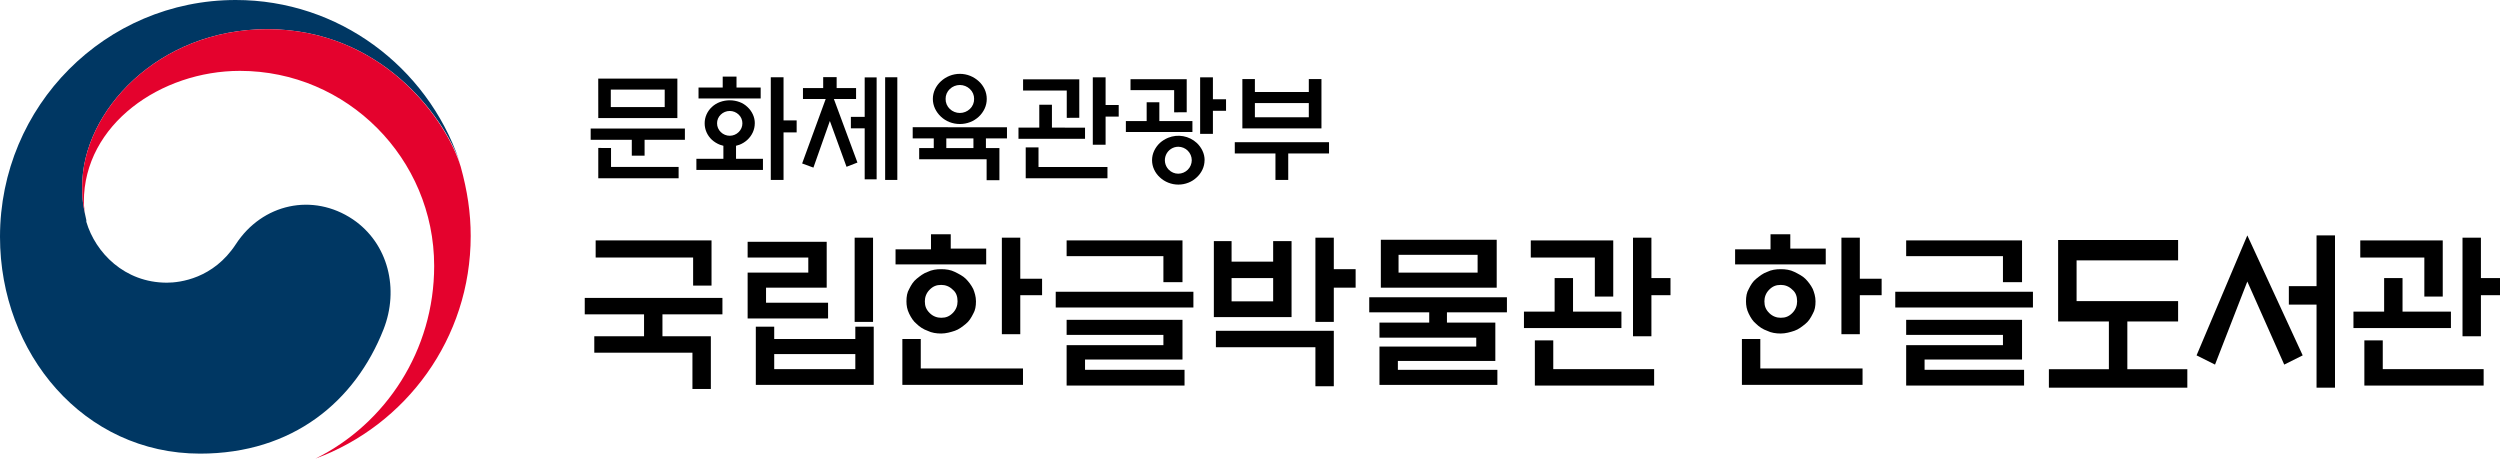 <svg width="248" height="46" viewBox="0 0 248 46" fill="none" xmlns="http://www.w3.org/2000/svg">
<path d="M34.998 21.756C31.046 19.108 26.022 20.184 23.387 24.237C21.164 27.629 17.87 28.042 16.552 28.042C12.352 28.042 9.47 25.064 8.564 22.004V21.921V21.838C8.235 20.432 8.153 19.853 8.153 18.447C8.153 11.085 15.646 2.895 26.517 2.895C37.634 2.895 43.974 11.415 45.621 16.131C45.621 16.048 45.539 15.965 45.539 15.882C42.328 6.618 33.599 0 23.387 0C10.458 0 0 10.505 0 23.493C0 35.074 8.317 45 19.846 45C29.069 45 35.245 39.789 38.045 32.675C39.61 28.704 38.539 24.154 34.998 21.756Z" fill="#003763"/>
<path d="M45.705 16.543C44.305 11.911 37.964 2.894 26.518 2.894C15.648 2.894 8.154 11.084 8.154 18.446C8.154 19.852 8.236 20.431 8.565 21.672C8.401 21.093 8.318 20.514 8.318 20.017C8.318 12.324 15.977 7.03 23.8 7.03C34.423 7.03 43.07 15.716 43.07 26.387C43.07 34.742 38.294 42.021 31.294 45.495C40.27 42.187 46.693 33.584 46.693 23.409C46.693 21.093 46.364 18.942 45.705 16.543Z" fill="#E4022D"/>
<path d="M63.89 33.357V31.183H58.007V29.553H71.665V31.183H65.715V33.357H70.516V38.586H68.69V34.987H58.954V33.357H63.89ZM70.583 23.848V28.331H68.758V25.546H59.089V23.848H70.583Z" fill="black"/>
<path d="M82.144 31.592H74.165V27.042H80.183V25.548H74.165V23.986H82.008V28.536H75.991V30.03H82.144V31.592ZM74.977 32.407H76.802V33.63H84.848V32.407H86.674V38.18H74.977V32.407ZM84.781 35.124H76.802V36.618H84.848V35.124H84.781ZM84.781 23.578H86.606V31.932H84.781V23.578Z" fill="black"/>
<path d="M88.838 26.294V24.732H92.354V23.238H94.314V24.664H97.83V26.226H88.838V26.294ZM89.514 38.179V33.629H91.34V36.549H101.481V38.179H89.514ZM96.816 29.893C96.816 30.369 96.748 30.776 96.546 31.116C96.343 31.523 96.14 31.863 95.802 32.135C95.464 32.406 95.126 32.678 94.72 32.814C94.314 32.95 93.841 33.085 93.368 33.085C92.895 33.085 92.421 33.017 92.016 32.814C91.61 32.678 91.204 32.406 90.934 32.135C90.596 31.863 90.393 31.523 90.19 31.116C89.987 30.708 89.92 30.301 89.92 29.893C89.92 29.418 89.987 29.01 90.19 28.671C90.393 28.263 90.596 27.924 90.934 27.652C91.272 27.381 91.61 27.109 92.016 26.973C92.421 26.769 92.895 26.701 93.368 26.701C93.841 26.701 94.314 26.769 94.72 26.973C95.126 27.177 95.531 27.381 95.802 27.652C96.072 27.924 96.343 28.263 96.546 28.671C96.681 29.01 96.816 29.418 96.816 29.893ZM94.99 29.893C94.99 29.418 94.855 29.01 94.517 28.739C94.179 28.399 93.773 28.263 93.368 28.263C92.895 28.263 92.556 28.399 92.219 28.739C91.88 29.078 91.745 29.486 91.745 29.893C91.745 30.369 91.88 30.708 92.219 31.048C92.556 31.387 92.962 31.523 93.368 31.523C93.841 31.523 94.179 31.387 94.517 31.048C94.855 30.708 94.99 30.301 94.99 29.893ZM101.211 27.652H103.374V29.282H101.211V33.153H99.385V23.577H101.211V27.652Z" fill="black"/>
<path d="M172.122 26.294V24.732H175.637V23.238H177.598V24.664H181.114V26.226H172.122V26.294ZM172.798 38.179V33.629H174.623V36.549H184.765V38.179H172.798ZM180.1 29.893C180.1 30.369 180.032 30.776 179.829 31.116C179.626 31.523 179.424 31.863 179.086 32.135C178.748 32.406 178.409 32.678 178.004 32.814C177.598 32.95 177.125 33.085 176.652 33.085C176.178 33.085 175.705 33.017 175.299 32.814C174.894 32.678 174.488 32.406 174.218 32.135C173.879 31.863 173.677 31.523 173.474 31.116C173.271 30.708 173.203 30.301 173.203 29.893C173.203 29.418 173.271 29.01 173.474 28.671C173.677 28.263 173.879 27.924 174.218 27.652C174.556 27.381 174.894 27.109 175.299 26.973C175.705 26.769 176.178 26.701 176.652 26.701C177.125 26.701 177.598 26.769 178.004 26.973C178.409 27.177 178.815 27.381 179.086 27.652C179.356 27.924 179.626 28.263 179.829 28.671C179.965 29.01 180.1 29.418 180.1 29.893ZM178.274 29.893C178.274 29.418 178.139 29.01 177.801 28.739C177.463 28.399 177.057 28.263 176.652 28.263C176.178 28.263 175.84 28.399 175.502 28.739C175.164 29.078 175.029 29.486 175.029 29.893C175.029 30.369 175.164 30.708 175.502 31.048C175.84 31.387 176.246 31.523 176.652 31.523C177.125 31.523 177.463 31.387 177.801 31.048C178.139 30.708 178.274 30.301 178.274 29.893ZM184.495 27.652H186.658V29.282H184.495V33.153H182.669V23.577H184.495V27.652Z" fill="black"/>
<path d="M118.385 30.504H104.728V28.942H118.385V30.504ZM115.41 27.991V25.41H105.809V23.848H117.303V27.991H115.41ZM105.809 31.727H117.303V35.666H107.635V36.685H117.506V38.247H105.809V34.24H115.41V33.221H105.809V31.727Z" fill="black"/>
<path d="M201.668 30.504H188.01V28.942H201.668V30.504ZM198.693 27.991V25.41H189.092V23.848H200.586V27.991H198.693ZM189.092 31.727H200.586V35.666H190.918V36.685H200.789V38.247H189.092V34.24H198.693V33.221H189.092V31.727Z" fill="black"/>
<path d="M120.347 23.918H122.172V25.955H126.297V23.918H128.122V31.456H120.414V23.918H120.347ZM120.617 32.815H132.314V38.316H130.489V34.445H120.617V32.815ZM126.297 27.585H122.172V29.894H126.297V27.585ZM132.314 31.932H130.489V23.578H132.314V26.702H134.478V28.536H132.314V31.932Z" fill="black"/>
<path d="M141.779 32.069V30.983H135.829V29.489H149.487V30.983H143.537V32.002H148.337V35.805H138.669V36.688H148.54V38.182H136.843V34.379H146.444V33.496H136.843V32.002H141.779V32.069ZM136.979 23.784H148.473V28.538H136.979V23.784ZM146.579 25.278H138.736V27.044H146.579V25.278Z" fill="black"/>
<path d="M160.845 30.913V32.543H151.176V30.913H154.219V27.585H156.044V30.913H160.845ZM158.208 29.487V25.548H151.853V23.85H160.034V29.419H158.208V29.487ZM152.258 38.248V33.766H154.084V36.618H164.09V38.248H152.258ZM163.82 33.358H161.994V23.578H163.82V27.585H165.713V29.283H163.82V33.358Z" fill="black"/>
<path d="M243.132 30.913V32.543H233.463V30.913H236.506V27.585H238.331V30.913H243.132ZM240.495 29.487V25.548H234.139V23.85H242.32V29.419H240.495V29.487ZM234.545 38.248V33.766H236.37V36.618H246.377V38.248H234.545ZM246.107 33.358H244.281V23.578H246.107V27.585H248V29.283H246.107V33.358Z" fill="black"/>
<path d="M204.166 23.808H216.068V25.829H205.997V29.87H216.068V31.89H211.032V36.626H216.983V38.457H203.25V36.626H209.201V31.89H204.166V23.808Z" fill="black"/>
<path d="M219.73 36.168L217.899 35.253L222.934 23.351L228.427 35.253L226.596 36.168L222.934 27.928L219.73 36.168Z" fill="black"/>
<path d="M227.054 30.217V28.386H229.801V23.351H231.632V38.457H229.801V30.217H227.054Z" fill="black"/>
<path d="M65.939 8.888H60.591V10.624H65.939V8.888ZM60.614 14.679V16.563H67.319V17.684H59.349V14.678L60.614 14.679ZM59.345 7.794H67.195V11.71H59.349L59.345 7.794ZM67.942 12.749V13.867H63.943V15.445H62.674V13.867H58.595V12.749H67.942Z" fill="black"/>
<path d="M77.727 17.85H76.462V7.663H77.727V11.946H79.028V13.133H77.727V17.85ZM73.645 12.232C73.646 12.071 73.615 11.911 73.552 11.763C73.49 11.615 73.397 11.481 73.281 11.37C73.042 11.138 72.722 11.008 72.39 11.008C72.058 11.008 71.738 11.138 71.499 11.37C71.382 11.48 71.289 11.614 71.226 11.762C71.163 11.911 71.131 12.071 71.133 12.232C71.132 12.394 71.164 12.555 71.227 12.704C71.29 12.853 71.382 12.987 71.499 13.099C71.736 13.335 72.056 13.467 72.39 13.467C72.724 13.467 73.044 13.335 73.281 13.099C73.397 12.987 73.489 12.852 73.552 12.703C73.615 12.554 73.646 12.394 73.645 12.232ZM71.693 8.68V7.596H73.062V8.68H75.459V9.765H69.294V8.68H71.693ZM74.874 12.232C74.875 12.54 74.808 12.845 74.68 13.125C74.552 13.405 74.369 13.658 74.143 13.867C73.914 14.079 73.647 14.245 73.357 14.358C73.244 14.398 73.13 14.432 73.014 14.46V15.752H75.685V16.859H69.081V15.753H71.76V14.461C71.644 14.435 71.529 14.401 71.418 14.359C71.125 14.244 70.855 14.078 70.621 13.868C70.395 13.659 70.215 13.406 70.09 13.125C69.965 12.845 69.901 12.54 69.903 12.233C69.901 11.928 69.965 11.626 70.09 11.348C70.216 11.069 70.396 10.819 70.621 10.611C70.852 10.396 71.123 10.229 71.42 10.121C72.046 9.892 72.733 9.892 73.36 10.121C73.653 10.228 73.921 10.396 74.146 10.612C74.371 10.82 74.553 11.07 74.683 11.349C74.812 11.626 74.879 11.928 74.877 12.234" fill="black"/>
<path d="M96.564 13.729H93.874V14.69H96.565L96.564 13.729ZM96.632 9.813C96.635 9.629 96.6 9.447 96.528 9.278C96.456 9.109 96.35 8.957 96.215 8.832C95.947 8.575 95.589 8.431 95.218 8.431C94.847 8.431 94.49 8.575 94.221 8.832C94.087 8.957 93.98 9.109 93.908 9.278C93.837 9.447 93.801 9.629 93.804 9.813C93.8 9.999 93.835 10.183 93.907 10.355C93.979 10.526 94.086 10.68 94.221 10.808C94.49 11.064 94.847 11.207 95.218 11.207C95.589 11.207 95.946 11.064 96.215 10.808C96.35 10.68 96.457 10.526 96.529 10.355C96.601 10.183 96.636 9.999 96.632 9.813ZM97.886 9.813C97.887 10.146 97.815 10.476 97.675 10.778C97.535 11.077 97.34 11.346 97.1 11.571C96.852 11.802 96.564 11.984 96.25 12.109C95.586 12.367 94.85 12.367 94.186 12.109C93.872 11.984 93.584 11.802 93.337 11.571C93.096 11.345 92.899 11.077 92.756 10.778C92.613 10.477 92.539 10.147 92.539 9.813C92.539 9.479 92.613 9.15 92.756 8.848C92.897 8.551 93.094 8.285 93.337 8.065C93.586 7.836 93.873 7.653 94.186 7.526C94.848 7.259 95.588 7.259 96.25 7.526C96.563 7.654 96.851 7.837 97.1 8.068C97.341 8.288 97.537 8.554 97.675 8.851C97.815 9.153 97.887 9.483 97.886 9.816M99.892 12.624V13.729H97.803V14.69H99.142V17.877H97.873V15.797H91.182V14.689H92.629V13.729H90.54V12.62L99.892 12.624Z" fill="black"/>
<path d="M109.675 14.36H108.406V7.672H109.675V10.413H110.976V11.565H109.675V14.36ZM101.751 17.687V14.623H103.02V16.566H109.86V17.687H101.751ZM105.822 11.691V8.98H101.489V7.872H107.065V11.683L105.822 11.691ZM107.635 12.663V13.77H101.033V12.66H103.097V10.387H104.352V12.66L107.635 12.663Z" fill="black"/>
<path d="M120.321 13.277H119.053V7.672H120.321V9.849H121.623V10.991H120.321V13.277ZM118.223 15.893C118.221 15.54 118.08 15.202 117.83 14.951C117.581 14.701 117.243 14.56 116.89 14.557C116.631 14.557 116.376 14.632 116.159 14.775C115.941 14.917 115.77 15.12 115.666 15.359C115.562 15.598 115.53 15.861 115.574 16.118C115.618 16.375 115.735 16.613 115.912 16.804L115.944 16.836C116.067 16.962 116.214 17.062 116.377 17.13C116.54 17.198 116.714 17.232 116.89 17.23C117.243 17.227 117.581 17.085 117.83 16.835C118.08 16.585 118.221 16.247 118.223 15.893ZM119.492 15.893C119.492 16.217 119.42 16.537 119.28 16.829C119.144 17.119 118.952 17.379 118.716 17.594C118.48 17.82 118.203 17.998 117.9 18.117C117.253 18.377 116.532 18.377 115.885 18.117C115.58 17.996 115.299 17.819 115.059 17.594C114.821 17.379 114.629 17.119 114.494 16.829C114.355 16.536 114.283 16.216 114.283 15.893C114.283 15.569 114.355 15.249 114.494 14.956C114.632 14.664 114.824 14.401 115.059 14.18C115.303 13.962 115.583 13.788 115.885 13.665C116.358 13.473 116.876 13.42 117.377 13.511C117.879 13.602 118.345 13.834 118.721 14.18C118.956 14.401 119.148 14.664 119.286 14.956C119.425 15.248 119.498 15.569 119.498 15.893M116.475 11.142V8.943H112.147V7.858H117.722V11.136L116.475 11.142ZM118.288 12.009V13.094H111.686V12.007H113.749V10.147H115.007V12.007L118.288 12.009Z" fill="black"/>
<path d="M129.834 10.227H124.485V11.631H129.834V10.227ZM124.485 9.128H129.834V7.841H131.088V12.74H123.243V7.841H124.485V9.128ZM122.49 14.105H131.84V15.226H127.793V17.852H126.525V15.226H122.492L122.49 14.105Z" fill="black"/>
<path d="M87.806 7.665H89.014V17.852H87.806V7.665ZM85.777 7.679H86.962V17.792H85.777V12.733H84.407V11.592H85.777V7.679ZM79.654 9.822V8.737H81.66V7.652H82.995V8.737H84.922V9.822H82.721L85.058 16.125L83.976 16.547L82.323 12L80.691 16.627L79.572 16.215L81.909 9.821L79.654 9.822Z" fill="black"/>
</svg>
